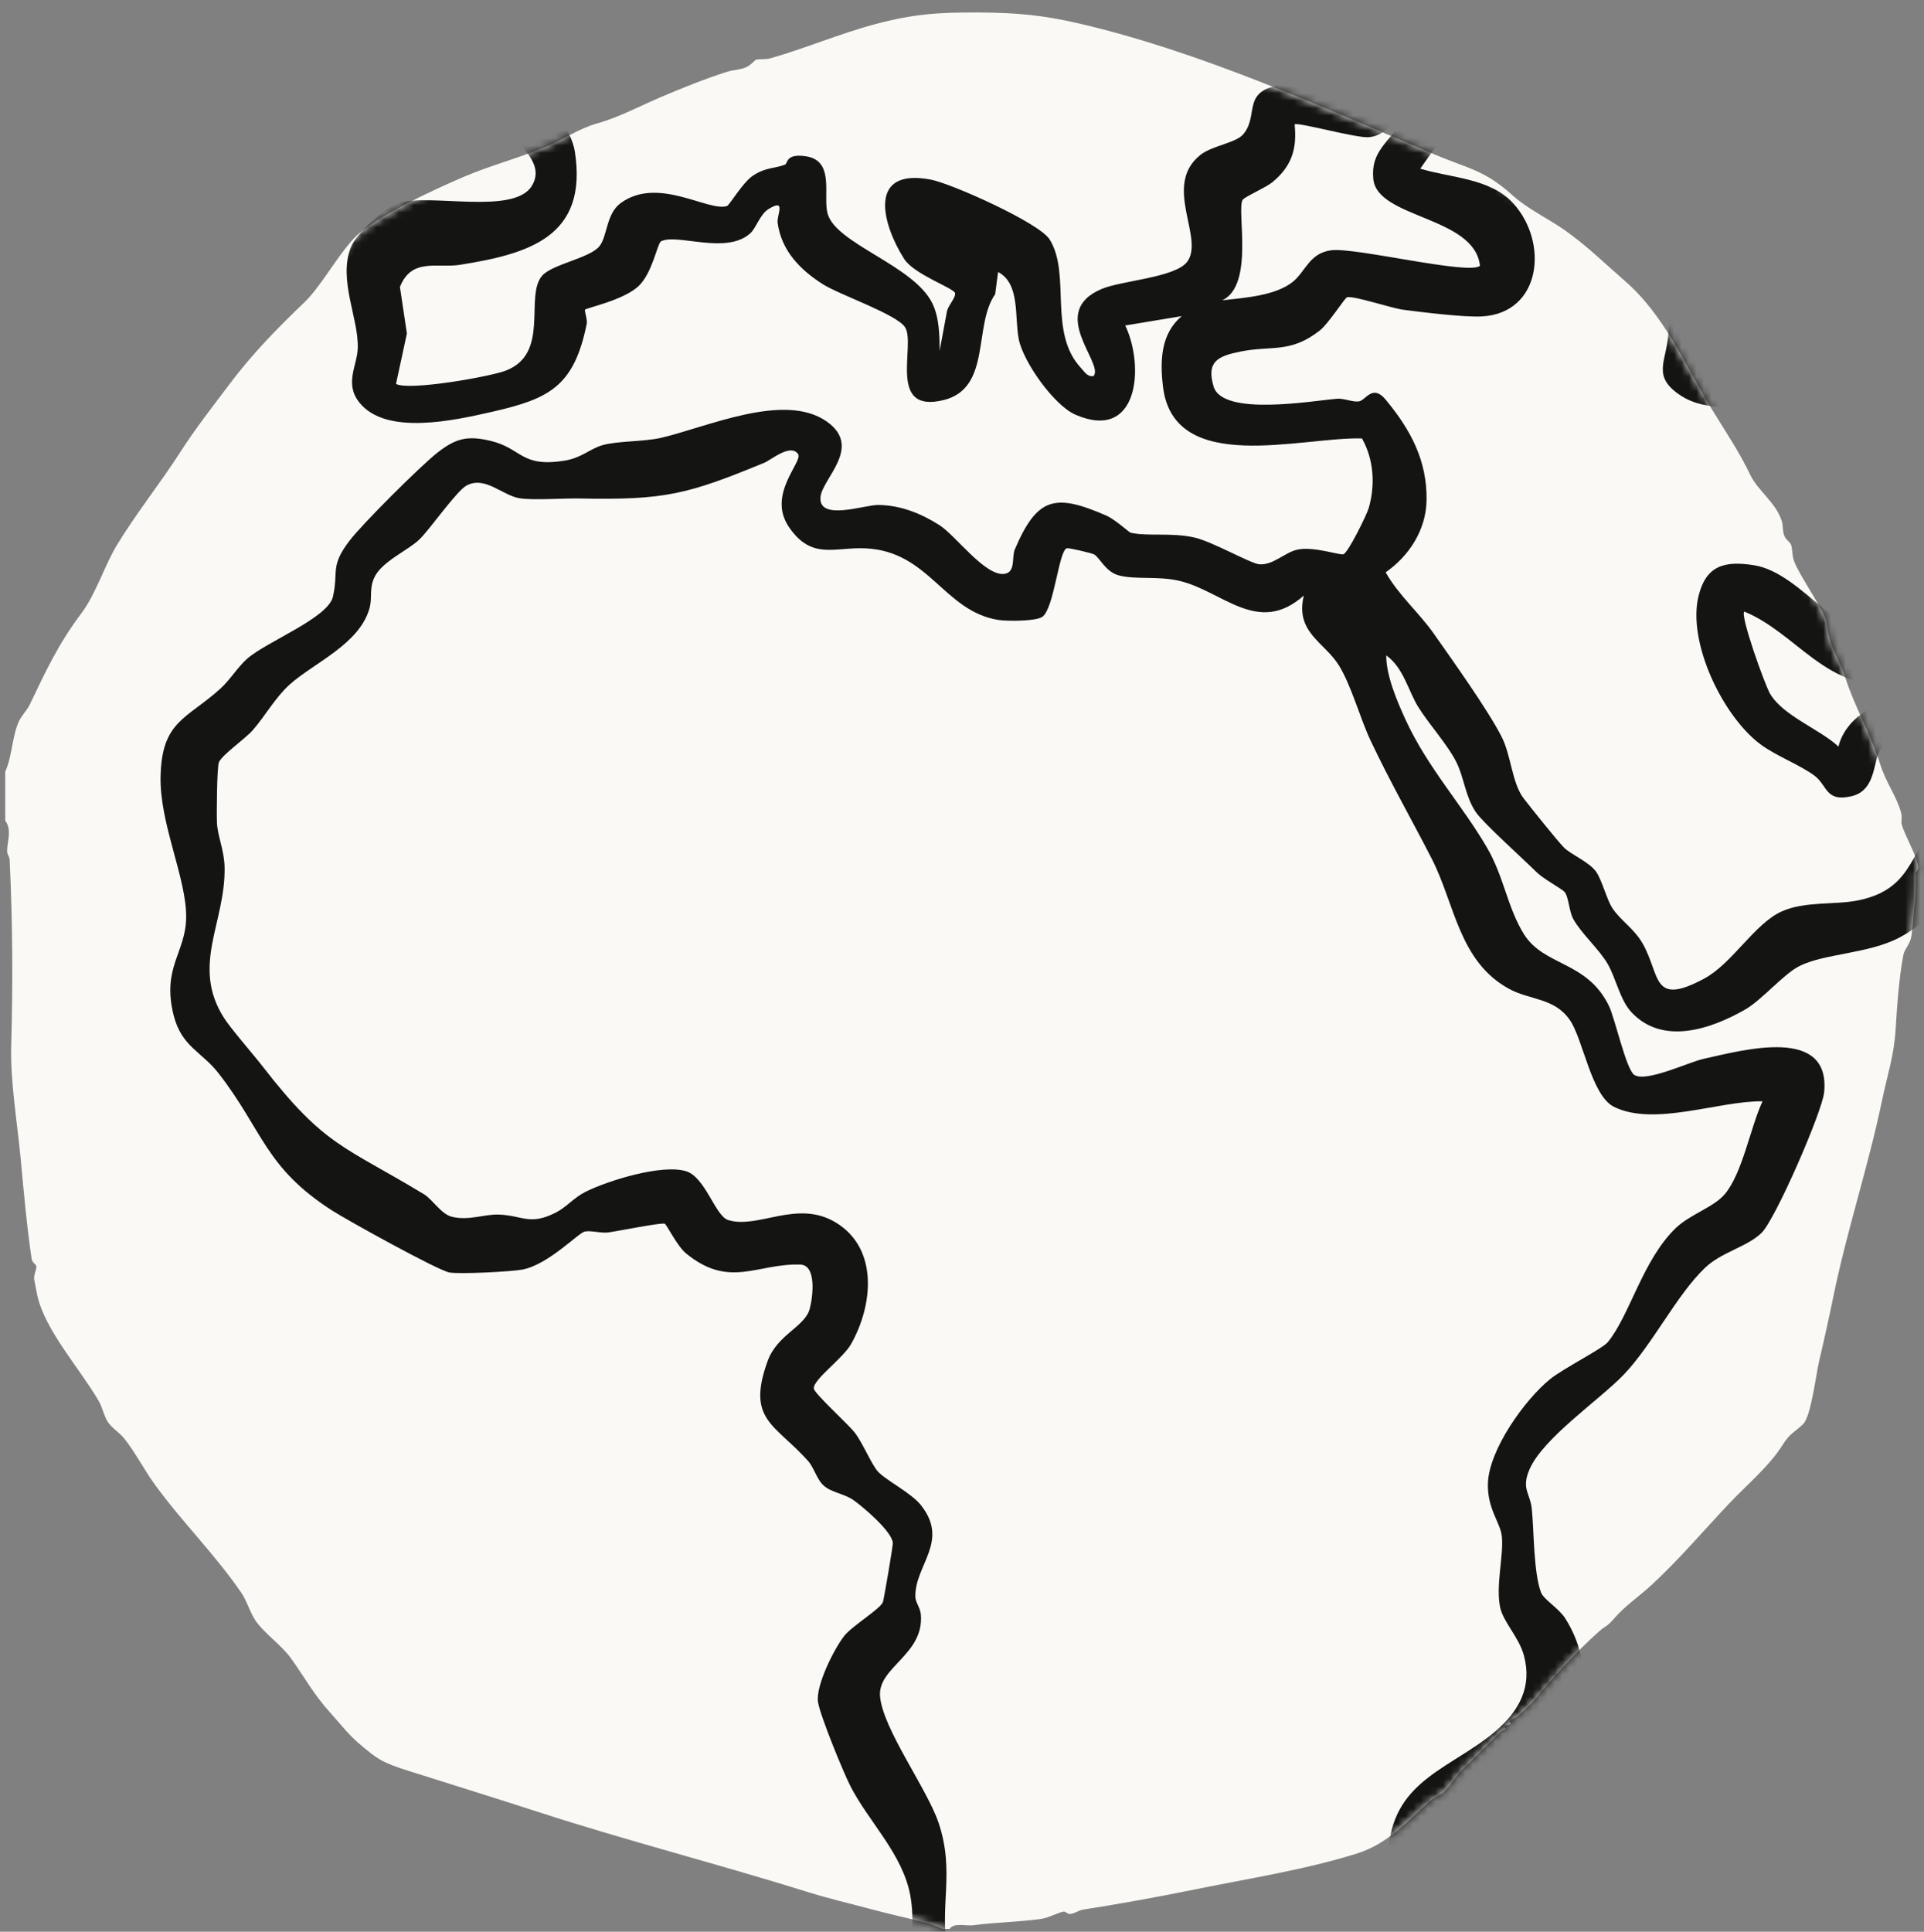 <svg width="258" height="259" viewBox="0 0 258 259" fill="none" xmlns="http://www.w3.org/2000/svg">
<rect x="0" y="0" width="258" height="259" fill="#808080" stroke="none"/>
<path d="M0.716 103.426C1.641 101.36 1.602 98.872 2.493 96.801C2.84 95.994 3.635 95.204 3.974 94.5C6.271 89.699 7.817 86.352 10.992 82.114C12.842 79.64 14.045 75.772 15.683 73.071C18.215 68.895 21.555 64.701 24.143 60.668C26.215 57.438 28.408 54.656 30.676 51.634C33.759 47.518 37.134 44.058 40.847 40.507C42.962 38.484 45.256 34.299 47.453 31.968C50.133 29.12 58.489 25.278 62.329 23.65C65.764 22.195 69.53 21.192 72.918 19.803C75.376 18.796 77.678 17.207 80.071 16.547C82.977 15.744 85.773 14.229 88.614 13.018C91.454 11.807 94.564 10.556 97.522 9.619C98.317 9.367 99.107 9.401 100.015 9.032C100.675 8.763 101.205 8.064 101.37 8.012C101.783 7.878 102.634 8.012 103.298 7.821C107.932 6.506 112.714 4.47 117.401 3.228C122.582 1.856 125.892 1.648 131.251 1.674C136.272 1.7 139.812 2.017 144.719 3.154C160.959 6.931 177.046 14.246 192.434 20.737C196.955 22.642 199.062 22.786 202.832 26.194C204.851 28.017 207.574 29.289 209.785 30.835C212.747 32.906 215.301 35.423 217.868 37.651C223.284 42.352 225.916 48.903 229.542 54.855C231.392 57.886 233.182 60.49 234.693 63.651C235.723 65.808 238.103 67.332 238.924 69.841C239.123 70.454 239.023 71.07 239.21 71.687C239.423 72.39 240.057 72.642 240.187 73.076C240.387 73.714 240.274 74.4 240.591 75.272C241.278 77.157 244.809 82.175 244.948 83.46C245.334 87.081 246.502 87.858 247.462 90.884C248.691 94.761 250.859 98.39 252.136 102.488C252.917 104.998 254.346 106.76 254.933 108.987C255.106 109.643 254.894 110.016 255.015 110.515C255.389 112.013 257.248 115.061 257.217 116.368C257.208 116.68 256.878 116.91 256.878 117.062C256.878 118.443 256.922 119.346 256.783 120.796C256.644 122.246 256.531 124.052 256.309 125.523C256.149 126.574 255.384 127.251 255.237 128.02C254.672 130.95 254.377 134.909 254.207 137.831C253.99 141.604 253.113 143.978 252.361 147.599C250.533 156.39 247.658 164.99 245.864 173.751C245.269 176.647 244.635 179.525 243.94 182.477C243.519 184.257 242.85 189.858 241.825 190.891C240.761 191.967 240.044 192.089 238.989 193.799C237.312 196.508 234.107 199.209 231.788 201.67C228.37 205.308 225.082 209.159 221.481 212.493C219.883 213.969 217.955 215.272 216.569 216.861C215.336 218.28 215.357 217.903 214.432 218.723C211.448 221.384 208.295 224.827 205.807 227.875C205.477 228.278 204.113 229.576 203.665 229.984C203.14 230.466 202.076 230.588 202.597 231.157L201.663 231.417C202.115 232.016 201.559 231.838 201.177 232.22C199.531 233.853 197.945 235.489 196.273 237.083C195.196 238.107 194.406 239.518 193.594 240.26C193.177 240.642 192.286 241.003 191.739 241.485C188.642 244.224 186.149 247.193 181.958 248.509C175.061 250.671 167.473 251.856 160.477 253.276C155.365 254.313 150.409 255.221 145.223 256.032C144.654 256.124 144.029 256.61 143.447 256.614C143.117 256.614 142.921 256.28 142.643 256.297C142.092 256.336 140.619 257.135 139.603 257.278C136.537 257.704 133.57 257.721 130.508 258.125C129.518 258.255 127.946 257.734 127.334 258.616L126.387 258.616C125.779 258.294 124.741 257.921 124.089 257.76C121.557 257.131 119.029 256.575 116.441 255.876C113.93 255.199 111.099 254.543 108.449 253.714C96.505 249.968 84.045 246.803 71.962 242.87C66.338 241.042 60.509 239.249 54.789 237.43C51.354 236.336 50.706 235.971 48.031 233.666C46.715 232.533 45.56 231.044 44.331 229.681C41.977 227.071 40.969 225.053 39.01 222.326C37.716 220.525 35.379 218.962 34.207 217.199C33.538 216.192 33.073 214.594 32.382 213.583C28.864 208.425 24.374 204.036 20.721 198.979C19.353 197.086 18.15 194.75 16.66 192.862C16.065 192.106 14.94 191.425 14.428 190.596C13.915 189.766 13.724 188.672 13.211 187.791C10.732 183.524 6.067 178.405 5.012 173.725C4.894 173.209 4.699 172.141 4.59 171.563C4.477 170.947 4.938 170.196 4.873 169.762C4.829 169.492 4.325 169.323 4.247 168.811C3.596 164.413 3.196 159.911 2.775 155.392C2.323 150.547 1.363 144.942 1.502 140.162C1.741 131.862 1.693 123.496 1.289 115.208C1.276 114.909 0.968 114.544 0.955 114.162C0.92 112.942 1.659 111.292 0.703 110.038L0.703 103.413L0.716 103.426Z" fill="#FAF9F5"/>
<mask id="mask0_1772_9614" style="mask-type:alpha" maskUnits="userSpaceOnUse" x="0" y="0" width="258" height="259">
<path d="M0.716 103.426C1.641 101.36 1.602 98.872 2.493 96.801C2.84 95.994 3.635 95.204 3.974 94.5C6.271 89.699 7.817 86.352 10.992 82.114C12.842 79.64 14.045 75.772 15.683 73.071C18.215 68.895 21.555 64.701 24.143 60.668C26.215 57.438 28.408 54.656 30.676 51.634C33.759 47.518 37.134 44.058 40.847 40.507C42.962 38.484 45.256 34.299 47.453 31.968C50.133 29.12 58.489 25.278 62.329 23.65C65.764 22.195 69.53 21.192 72.918 19.803C75.376 18.796 77.678 17.207 80.071 16.547C82.977 15.744 85.773 14.229 88.614 13.018C91.454 11.807 94.564 10.556 97.522 9.619C98.317 9.367 99.107 9.401 100.015 9.032C100.675 8.763 101.205 8.064 101.37 8.012C101.783 7.878 102.634 8.012 103.298 7.821C107.932 6.506 112.714 4.47 117.401 3.228C122.582 1.856 125.892 1.648 131.251 1.674C136.272 1.7 139.812 2.017 144.719 3.154C160.959 6.931 177.046 14.246 192.434 20.737C196.955 22.642 199.062 22.786 202.832 26.194C204.851 28.017 207.574 29.289 209.785 30.835C212.747 32.906 215.301 35.423 217.868 37.651C223.284 42.352 225.916 48.903 229.542 54.855C231.392 57.886 233.182 60.49 234.693 63.651C235.723 65.808 238.103 67.332 238.924 69.841C239.123 70.454 239.023 71.07 239.21 71.687C239.423 72.39 240.057 72.642 240.187 73.076C240.387 73.714 240.274 74.4 240.591 75.272C241.278 77.157 244.809 82.175 244.948 83.46C245.334 87.081 246.502 87.858 247.462 90.884C248.691 94.761 250.859 98.39 252.136 102.488C252.917 104.998 254.346 106.76 254.933 108.987C255.106 109.643 254.894 110.016 255.015 110.515C255.389 112.013 257.248 115.061 257.217 116.368C257.208 116.68 256.878 116.91 256.878 117.062C256.878 118.443 256.922 119.346 256.783 120.796C256.644 122.246 256.531 124.052 256.309 125.523C256.149 126.574 255.384 127.251 255.237 128.02C254.672 130.95 254.377 134.909 254.207 137.831C253.99 141.604 253.113 143.978 252.361 147.599C250.533 156.39 247.658 164.99 245.864 173.751C245.269 176.647 244.635 179.525 243.94 182.477C243.519 184.257 242.85 189.858 241.825 190.891C240.761 191.967 240.044 192.089 238.989 193.799C237.312 196.508 234.107 199.209 231.788 201.67C228.37 205.308 225.082 209.159 221.481 212.493C219.883 213.969 217.955 215.272 216.569 216.861C215.336 218.28 215.357 217.903 214.432 218.723C211.448 221.384 208.295 224.827 205.807 227.875C205.477 228.278 204.113 229.576 203.665 229.984C203.14 230.466 202.076 230.588 202.597 231.157L201.663 231.417C202.115 232.016 201.559 231.838 201.177 232.22C199.531 233.853 197.945 235.489 196.273 237.083C195.196 238.107 194.406 239.518 193.594 240.26C193.177 240.642 192.286 241.003 191.739 241.485C188.642 244.224 186.149 247.193 181.958 248.509C175.061 250.671 167.473 251.856 160.477 253.276C155.365 254.313 150.409 255.221 145.223 256.032C144.654 256.124 144.029 256.61 143.447 256.614C143.117 256.614 142.921 256.28 142.643 256.297C142.092 256.336 140.619 257.135 139.603 257.278C136.537 257.704 133.57 257.721 130.508 258.125C129.518 258.255 127.946 257.734 127.334 258.616L126.387 258.616C125.779 258.294 124.741 257.921 124.089 257.76C121.557 257.131 119.029 256.575 116.441 255.876C113.93 255.199 111.099 254.543 108.449 253.714C96.505 249.968 84.045 246.803 71.962 242.87C66.338 241.042 60.509 239.249 54.789 237.43C51.354 236.336 50.706 235.971 48.031 233.666C46.715 232.533 45.56 231.044 44.331 229.681C41.977 227.071 40.969 225.053 39.01 222.326C37.716 220.525 35.379 218.962 34.207 217.199C33.538 216.192 33.073 214.594 32.382 213.583C28.864 208.425 24.374 204.036 20.721 198.979C19.353 197.086 18.15 194.75 16.66 192.862C16.065 192.106 14.94 191.425 14.428 190.596C13.915 189.766 13.724 188.672 13.211 187.791C10.732 183.524 6.067 178.405 5.012 173.725C4.894 173.209 4.699 172.141 4.59 171.563C4.477 170.947 4.938 170.196 4.873 169.762C4.829 169.492 4.325 169.323 4.247 168.811C3.596 164.413 3.196 159.911 2.775 155.392C2.323 150.547 1.363 144.942 1.502 140.162C1.741 131.862 1.693 123.496 1.289 115.208C1.276 114.909 0.968 114.544 0.955 114.162C0.92 112.942 1.659 111.292 0.703 110.038L0.703 103.413L0.716 103.426Z" fill="#FAF9F5"/>
</mask>
<g mask="url(#mask0_1772_9614)">
<path d="M63.442 4.041C60.034 3.422 57.754 -0.132 58.597 -3.539C56.858 -2.705 55.977 -1.052 54.054 -0.271C52.948 0.177 48.954 0.023 47.88 -0.201C43.02 -1.221 40.933 -5.062 42.935 -9.729C43.901 -11.977 48.498 -17.672 50.639 -18.877C53.358 -20.407 55.46 -20.523 58.195 -18.939C62.159 -16.644 60.505 -13.615 60.266 -10.092C60.227 -9.536 59.949 -7.465 60.699 -7.341C62.167 -10.184 63.225 -13.94 62.777 -17.169C62.02 -22.663 56.008 -25.09 57.616 -31.688C58.434 -35.057 61.85 -36.409 65.072 -35.946C70.488 -35.173 68.518 -27.408 70.179 -24.603C70.581 -23.923 72.319 -23.783 73.069 -23.282C75.711 -21.512 79.32 -17.324 79.837 -14.133C80.27 -11.452 78.632 -9.165 81.591 -6.893C83.755 -8.639 89.929 -7.974 91.628 -9.056C92.131 -9.381 93.715 -12.541 94.665 -13.6C99.626 -19.132 101.789 -15.601 107.298 -15.369C109.16 -15.292 111.803 -16.304 113.789 -16.173C114.778 -17.015 110.033 -18.931 109.787 -19.117C104.084 -23.428 103.821 -27.925 104.525 -34.702C103.783 -35.551 98.189 -28.072 94.626 -29.2C90.871 -30.39 92.347 -32.414 91.691 -35.134C91.227 -37.066 89.04 -38.881 88.383 -40.674C86.9 -44.692 88.337 -49.228 90.547 -52.682C93.019 -56.553 100.252 -57.488 100.955 -58.701C101.588 -59.783 100.963 -66.018 101.271 -68.073C102.608 -77.044 115.774 -85.443 122.026 -91.13C126.677 -95.356 128.972 -101.824 135.926 -102.504C143.962 -103.284 148.505 -99.854 155.606 -96.925C156.826 -96.423 158.496 -94.963 159.624 -94.623C163.433 -93.472 169.305 -94.19 173.509 -92.922C174.985 -92.474 181.259 -88.31 182 -87.089C183.469 -84.67 183.105 -79.092 180.779 -77.453C181.228 -76.751 188.8 -78.388 189.132 -78.999C189.905 -80.405 189.008 -85.837 189.673 -87.939C191.103 -92.474 196.82 -92.768 200.667 -91.856C202.095 -91.516 202.526 -90.218 204.993 -90.736C207.09 -91.169 209.205 -96.013 210.998 -96.531C212.933 -97.095 218.09 -95.967 219.38 -96.995C220.945 -98.254 218.639 -105.139 224.202 -107.356C229.8 -109.582 232.339 -105.525 236.48 -104.489C239.879 -103.632 243.721 -104.744 246.935 -102.102C249.194 -108.863 238.828 -107.974 236.737 -113.584C235.028 -118.143 239.509 -127.917 242.878 -131.016C249.301 -136.919 254.434 -127.917 256.005 -122.331C257.337 -117.618 254.953 -112.124 261.269 -110.107C260.575 -111.807 259.404 -112.958 259.154 -114.936C258.102 -123.111 265.505 -132.576 273.063 -126.109C270.087 -130.969 267.614 -137.645 269.49 -143.371C271.067 -148.169 274.974 -147.273 276.044 -148.718C276.725 -149.637 276.731 -151.847 277.137 -152.983C278.261 -156.097 279.103 -157.078 279.402 -160.841C279.682 -164.349 277.699 -164.843 281.284 -167.795C283.901 -169.959 286.422 -170.376 289.72 -170.352C290.915 -170.345 293.705 -169.348 294.362 -170.299C294.548 -170.577 295.384 -176.101 295.408 -176.866C295.515 -180.505 292.749 -186.246 296.268 -189.445C297.607 -190.658 302.213 -191.995 304.023 -191.825C308.092 -191.439 312.681 -183.982 312.244 -180.011C319.097 -182.754 327.086 -188.248 333.096 -180.853C336.651 -176.48 337.386 -167.741 334.745 -162.772C334.106 -161.575 329.165 -157.472 329.935 -156.421C332.2 -158.284 335.725 -157.727 338.091 -159.002C340.893 -160.516 343.241 -165.392 346.904 -166.605C350.19 -167.694 352.358 -165.477 354.569 -165.23C356.463 -165.013 358.566 -165.994 360.866 -165.655C362.181 -165.462 363.71 -164.411 365.294 -164.187C370.097 -163.507 369.028 -165.763 372.093 -167.957C372.278 -168.096 375.958 -170.113 376.174 -170.198C379.436 -171.457 389.712 -169.904 392.484 -167.362C395.137 -164.929 394.51 -160.153 396.087 -157.062C397.599 -154.111 398.596 -159.017 399.511 -160.339C401.679 -163.468 403.305 -161.861 406.405 -162.518C408.18 -162.896 410.056 -164.163 412.069 -163.994C410.821 -168.498 412.38 -173.072 415.26 -176.596C418.325 -180.335 419.502 -177.469 423.021 -176.202C423.816 -181.44 430.406 -180.992 434.295 -179.671C436.757 -178.837 442.809 -173.327 444.297 -173.273C444.924 -173.25 451.986 -176.712 453.874 -177.167C458.176 -178.211 460.171 -178.172 464.181 -176.271C466.576 -175.135 469.916 -171.867 472.294 -171.326C473.632 -171.025 483.724 -170.978 484.339 -171.558C484.817 -171.998 484.972 -173.513 485.444 -174.239C489.668 -180.73 493.444 -178.072 500.124 -178.311C493.743 -191.779 502.173 -189.399 511.315 -189.237C520.456 -189.074 524.698 -189.02 533.505 -184.508C534.98 -183.751 538.667 -180.583 539.969 -180.413C541.433 -180.22 546.004 -182.198 547.999 -182.368C551.465 -182.669 555.999 -181.023 558.879 -179.13C567.817 -173.25 573.535 -158.824 557.421 -161.034C561.532 -154.088 557.744 -152.264 553.777 -147.829C551.321 -145.078 553.92 -146.106 555.181 -145.318C555.934 -144.839 563.97 -137.854 564.507 -137.166C567.554 -133.225 567.596 -127.593 563.026 -124.888C561.908 -124.231 558.861 -123.52 558.461 -122.709C557.774 -121.326 558.425 -116.482 558.222 -114.565C557.989 -112.363 557.009 -106.336 555.736 -104.799C552.66 -101.098 548.477 -104.528 545.209 -103.106C544.647 -102.867 541.929 -99.127 541.833 -98.447C541.75 -97.814 543.034 -90.589 543.309 -89.422C544.528 -84.308 546.882 -81.742 545.938 -75.847C545.568 -73.505 543.763 -71.35 543.578 -68.614C543.381 -65.686 545.568 -61.529 545.95 -58.353C546.517 -53.748 545.777 -45.526 543.088 -41.617C542.891 -41.339 539.653 -38.627 539.426 -38.557C533.636 -36.834 528.743 -44.847 526.574 -49.127C522.912 -56.337 520.814 -61.815 522.069 -70.214C522.284 -71.659 523.33 -72.717 523.33 -74.479C523.306 -81.487 520.934 -83.473 523.7 -91.764C526.162 -99.15 532.19 -103.678 524.351 -111.328C523.282 -109.643 522.601 -106.39 521.418 -104.992C519.906 -103.207 512.581 -100.618 512.402 -99.691C513.161 -96.956 515.354 -94.545 515.545 -91.678C516.011 -84.864 513.035 -83.056 506.655 -83.96C504.689 -84.238 502.287 -85.629 500.799 -85.605C497.621 -85.551 493.54 -82.36 490.618 -81.449C488.079 -80.653 484.68 -80.451 482.009 -80.166C482.391 -71.837 485.391 -65.377 480.892 -57.488C480.115 -56.12 476.506 -52.542 476.518 -52.203C476.566 -51.33 477.743 -47.961 478.418 -47.296C481.549 -46.176 485.002 -46.137 488.133 -44.808C493.038 -42.722 498.117 -36.023 498.433 -30.676C498.917 -22.532 498.493 -5.564 496.647 2.07C496.276 3.585 494.144 9.364 493.182 10.392C490.792 12.926 488.211 11.049 487.052 11.837C486.621 12.13 484.901 16.341 484.118 17.331C480.378 22.005 474.696 20.947 479.111 29.075C482.302 34.948 486.717 36.671 484.602 45.209C482.344 54.311 476.1 52.093 471.29 46.576C470.293 45.44 466.738 38.911 466.331 38.695C465.411 38.216 462.293 38.788 460.13 37.52C457.967 36.253 455.768 31.277 454.639 30.791C454.346 30.667 448.933 32.923 448.736 33.17C448.605 33.333 449.065 37.142 449.232 37.258C451.251 38.726 457.937 37.351 458.983 42.497C459.921 47.156 456.467 47.009 454.4 48.709C448.73 53.36 456.109 54.527 458.851 56.922C462.478 60.09 465.602 72.438 464.706 77.121C463.434 83.788 459.909 84.522 457.483 88.849C455.852 91.763 455.535 96.708 453.432 100.385C451.168 104.342 444.823 107.193 440.467 108.066C433.937 109.372 426.098 104.635 420.524 109.194C414.388 114.217 424.939 119.494 427.663 122.631C432.981 128.751 428.691 144.018 423.612 149.335C420.38 152.726 413.82 149.195 411.478 145.981C409.542 143.338 409.142 139.259 406.609 137.59C405.635 138.842 411.562 148.345 412.29 150.231C413.121 152.402 413.533 155.501 414.328 157.872C416.281 163.683 419.514 166.789 416.198 173.504C414.77 176.402 412.278 175.513 415.654 178.441C421.342 183.371 427.562 185.851 425.925 195.432C424.533 203.545 414.017 204.759 408.192 200.316C404.971 197.859 396.936 182.081 393.942 177.506C391.977 174.493 383.02 165.6 387.472 162.061C391.54 158.823 399.582 165.971 400.281 165.383C398.172 162.493 398.369 158.251 397.288 155.199C396.47 152.897 389.814 149.443 388.768 145.95C387.555 141.894 389.748 138.347 389.79 134.854C389.814 132.521 388.446 130.164 388.063 127.908C382.937 130.28 376.132 132.003 374.638 124.702C374.058 121.874 374.519 115.986 373.957 114.023C373.778 113.405 368.532 106.451 367.845 106.242C366.996 105.987 361.344 105.748 361.111 105.995C361.034 106.073 361.207 107.556 361.004 108.197C359.791 112.014 351.904 121.163 348.869 124.285C345.47 127.785 341.042 131.068 337.29 134.229C339.119 138.888 341.162 143.563 339.095 148.631C337.971 151.374 331.304 158.298 328.065 158.243C320.531 158.128 320.316 146.452 318.578 141.577C316.182 134.87 310.936 128.418 308.755 121.07C308.355 119.718 307.519 112.223 307.196 111.891C307.094 111.79 305.989 112.292 305.409 112.215C301.239 111.636 299.877 107.857 297.332 105.122C296.131 103.839 293.938 103.306 293.305 100.725C289.427 100.849 283.512 98.369 280.023 98.377C274.461 98.384 270.882 102.65 264.214 97.797C262.529 96.569 258.741 90.99 257.905 90.596C257.152 90.24 254.965 91.492 253.872 91.639C245.059 92.806 240.883 84.839 233.899 81.996C233.313 82.475 236.653 91.832 237.376 93.045C239.144 95.997 244.026 97.766 246.535 100.1C247.401 96.298 252.181 93.215 255.927 94.297C256.662 94.506 267.363 102.557 268.229 103.476C270.075 105.446 270.069 107.363 269.167 109.867C268.086 112.856 265.487 112.918 263.82 114.626C260.414 118.111 260.976 122.415 254.684 125.714C250.52 127.9 244.587 127.831 241.241 129.554C239.102 130.659 236.271 134.066 234 135.365C229.418 137.984 222.923 140.21 218.741 135.681C217.211 134.02 216.691 131.123 215.55 129.183C214.397 127.228 212.055 125.173 210.974 123.226C210.394 122.183 210.352 120.189 209.785 119.571C209.396 119.146 206.929 117.817 206.021 116.913C204.276 115.174 198.881 110.33 197.919 108.908C196.504 106.845 196.333 104.295 195.321 102.24C194.162 99.883 191.589 97.071 190.16 94.76C188.9 92.728 188.159 89.437 185.887 87.876C185.872 90.557 187.324 93.972 188.46 96.453C191.458 102.982 196.078 107.912 199.431 113.699C201.659 117.531 202.143 121.688 204.336 125.219C207.048 129.593 212.808 128.804 215.753 134.87C216.572 136.562 218.048 143.354 219.141 144.111C220.695 145.17 226.478 142.396 228.408 141.971C233.863 140.766 245.477 137.536 244.611 146.452C244.354 149.041 238.045 163.575 236.187 165.329C234.179 167.23 230.857 167.856 228.629 169.989C224.823 173.62 221.585 180.295 217.707 184.337C214.523 187.651 206.917 192.805 205.101 197.001C203.953 199.659 205.214 200.192 205.417 202.387C205.704 205.392 205.65 210.84 206.636 213.49C206.983 214.44 209.02 215.615 209.886 216.975C213.913 223.326 212.676 230.581 208.195 236.222C206.415 238.462 202.741 240.301 200.142 241.747C198.839 242.473 191.365 245.773 191.141 246.221C189.658 249.125 192.686 254.179 192.655 257.393C192.609 262.03 190.392 264.672 186.868 267.214C185.354 268.304 181.838 269.779 180.888 270.923C179.389 272.731 179.953 275.412 179.451 277.491C176.197 291.121 167.721 290.572 156.819 294.451C150.197 296.808 141.636 303.298 134.69 297.611C132.905 296.151 129.891 289.946 129.467 287.675C128.833 284.313 129.489 280.519 128.91 277.282C128.284 273.774 124.714 270.954 123.37 267.654C121.268 262.462 122.96 259.116 122.08 254.202C121.075 248.585 116.493 244.273 114.044 239.49C113.07 237.59 109.995 230.079 109.693 228.217C109.346 226.046 111.857 221.024 113.24 219.293C114.275 217.994 118.124 215.661 118.401 214.78C118.541 214.355 119.754 207.254 119.723 206.86C119.607 205.323 115.798 202.093 114.477 201.15C113.233 200.262 111.571 200.138 110.505 199.226C109.547 198.415 109.168 196.792 108.365 195.888C103.906 190.889 100.059 190.41 102.941 182.467C104.231 178.92 107.948 177.892 108.581 175.474C109.021 173.813 109.508 169.617 107.329 169.548C101.48 169.362 97.841 172.832 91.984 168.041C90.787 167.06 89.372 164.108 89.125 164.062C88.453 163.93 82.928 165.051 81.591 165.236C80.579 165.375 79.258 164.943 78.408 165.12C77.558 165.298 73.533 169.563 70.04 170.22C68.564 170.498 61.634 170.854 60.258 170.606C58.689 170.321 46.605 163.621 44.596 162.339C35.509 156.528 35.293 151.614 29.32 143.918C27.041 140.974 24.329 140.356 23.27 136.068C21.702 129.701 24.901 127.746 24.962 123.041C25.039 117.763 21.385 110.477 21.532 104.087C21.694 96.607 25.055 96.422 29.583 92.303C30.835 91.16 31.939 89.367 33.152 88.309C35.795 85.998 44.001 82.861 44.65 79.987C45.423 76.571 44.218 75.977 46.86 72.507C48.568 70.259 56.402 62.455 58.643 60.701C61.054 58.807 62.646 58.359 65.729 59.094C70.056 60.121 69.793 62.702 75.704 61.76C78.053 61.381 79.041 60.183 80.811 59.681C82.804 59.109 86.367 59.233 88.654 58.699C94.835 57.263 105.174 52.518 110.86 56.513C115.721 59.928 110.273 64.124 110.026 66.627C109.709 69.934 115.937 67.678 117.784 67.701C120.774 67.74 123.54 68.845 126.005 70.429C128.168 71.82 132.101 77.275 134.674 76.942C136.235 76.742 135.648 74.686 136.073 73.682C139.071 66.674 141.427 66.102 148.359 69.131C149.556 69.656 151.418 71.387 151.619 71.425C153.914 71.944 157.097 71.372 160.164 72.067C162.56 72.608 167.644 75.528 168.842 75.652C170.673 75.83 172.242 74.099 173.918 73.705C176.074 73.203 179.613 74.455 180.138 74.315C180.748 74.161 183.275 69.046 183.554 68.073C184.426 64.997 184.226 61.597 182.634 58.785C174.629 58.53 157.391 63.853 155.954 51.854C155.537 48.407 155.637 44.737 158.48 42.381L150.892 43.64C153.505 49.118 152.685 59.287 144.201 55.594C141.327 54.342 137.209 48.508 136.613 45.487C136.018 42.466 136.822 38.031 133.839 36.47L133.446 39.452C130.494 43.601 132.974 52.032 126.569 53.631C118.881 55.555 122.852 46.213 121.369 43.88C120.264 42.149 112.614 39.537 110.381 38.131C107.306 36.192 104.795 33.626 104.277 29.887C104.13 28.828 105.506 26.533 103.064 28.024C101.913 28.727 101.403 30.559 100.623 31.27C97.369 34.213 90.825 31.254 88.646 32.352C88.152 32.606 87.495 36.609 85.617 38.37C83.593 40.263 78.725 41.245 78.447 41.523C78.346 41.624 78.787 42.876 78.679 43.416C76.978 51.776 73.71 53.453 66.045 55.199C61.015 56.343 51.712 58.483 48.15 53.917C46.188 51.406 47.88 49.034 47.973 46.731C48.127 42.682 45.299 37.536 47.069 33.101C47.764 31.355 51.596 27.816 53.412 27.228C57.6 25.869 68.904 28.882 71.323 24.918C74.004 20.522 65.195 17.292 64.941 12.262C64.832 10.175 65.636 5.4 67.9 4.643C68.865 4.318 70.496 4.86 70.875 4.041C68.649 3.762 65.605 4.419 63.503 4.041H63.442ZM519.697 -182.113C516.148 -182.607 510.466 -182.113 506.637 -182.113C506.505 -182.113 505.316 -183.218 505.597 -181.912C506.182 -179.122 512.641 -173.837 507.658 -170.569C505.053 -168.861 495.488 -171.828 491.975 -171.527C489.848 -171.017 490.875 -164.851 486.741 -164.109C484.703 -163.746 473.567 -164.21 471.446 -164.611C467.186 -165.423 462.926 -170.785 459.466 -171.172C452.159 -171.991 447.099 -164.009 440.228 -167.525C439.117 -168.096 429.964 -176.186 428.948 -173.003C428.667 -172.145 428.852 -170.128 428.189 -168.745C425.608 -163.383 420.392 -169.835 419.203 -170.113C416.09 -170.847 418.283 -166.079 418.355 -165.446C419.185 -157.944 413.617 -157.518 407.505 -156.514C406.591 -156.367 403.52 -156.769 403.185 -156.622C402.605 -156.367 402.277 -154.775 401.554 -154.072C392.747 -145.434 389.856 -154.667 387.316 -162.309C385.01 -162.108 380.439 -163.87 378.45 -163.275C372.666 -161.544 372.804 -155.262 364.953 -157.124C363.4 -157.495 361.733 -158.994 360.359 -159.265C358.381 -159.659 356.403 -159.041 354.497 -159.272C352.597 -159.504 350.859 -160.972 349.933 -161.003C346.7 -161.104 343.313 -153.918 340.403 -152.45C339.232 -151.855 335.193 -151.198 334.721 -150.541C334.357 -150.031 336.502 -146.67 334.679 -145.434C332.17 -143.734 330.748 -147.149 330.503 -147.187C329.009 -147.397 327.36 -144.437 324.552 -146.214C321.32 -148.254 322.049 -155.826 323.417 -158.909C324.576 -161.521 329.141 -165.098 329.804 -166.837C330.163 -167.756 330.485 -172.385 330.306 -173.42C328.239 -185.443 316.056 -173.412 310.41 -174.61C306.975 -175.336 307.327 -180.544 306.527 -182.963C304.925 -187.8 299.668 -188.827 300.05 -183.14C300.128 -182.028 301.4 -179.926 301.616 -178.056C302.052 -174.208 301.43 -169.448 299.238 -166.219C295.952 -161.389 290.431 -165.283 285.717 -163.538C285.615 -160.261 285.723 -156.939 284.713 -153.802C284.48 -153.091 283.62 -152.635 283.345 -151.8C282.371 -148.942 282.562 -145.279 279.796 -143.131C276.862 -140.852 275.673 -143.185 276.044 -137.738C276.259 -134.593 277.621 -131.749 279.181 -129.084C281.17 -125.676 286.96 -120.971 284.349 -117.107C281.738 -113.244 278.846 -118.49 278.087 -118.761C277.884 -118.838 275.715 -117.795 273.762 -118.205C271.808 -118.614 267.739 -124.023 266.383 -119.487C264.764 -114.024 270.231 -113.53 272.836 -110.107C276.785 -104.899 273.63 -97.466 268.205 -94.916C259.996 -91.053 262.344 -100.194 259.064 -103.925C257.761 -105.409 255.15 -106.491 253.699 -107.82C248.357 -112.726 250.932 -114.627 249.761 -120.314C249.594 -121.133 247.7 -126.102 247.126 -126.094C245.585 -123.389 242.185 -119.418 242.681 -116.18C242.98 -114.202 248.059 -112.58 249.839 -111.127C250.287 -110.764 252.199 -108.701 252.432 -108.245C254.792 -103.64 248.787 -89.43 244.193 -95.797C243.739 -96.423 243.619 -97.829 243.291 -97.914C242.078 -98.239 238.003 -97.219 236.294 -97.559C233.134 -98.184 228.856 -102.828 226.227 -101.476C225.653 -101.182 226.12 -92.366 219.739 -91.57C217.558 -91.3 213.585 -92.049 211.828 -91.57C211.201 -91.401 208.494 -86.231 204.455 -85.768C201.462 -85.428 197.638 -88.31 195.7 -86.532C194.641 -85.559 195.492 -84.779 195.313 -83.774C193.891 -75.723 192.563 -72.965 183.731 -71.759C184.002 -59.435 171.924 -55.78 165.937 -66.845C165.025 -68.522 163.255 -71.983 162.537 -73.567C157.174 -85.497 164.005 -83.635 172.504 -82.252C173.879 -82.028 176.089 -80.305 177.094 -82.406C178.616 -85.597 169.421 -86.842 167.451 -86.88C165.612 -86.919 162.591 -86.092 160.76 -86.177C158.511 -86.277 152.013 -90.295 149.44 -91.617C144.178 -94.329 137.819 -99.197 132.75 -93.44C130.564 -90.953 128.709 -87.398 126.391 -84.732C121.918 -79.579 114.438 -74.997 110.467 -69.804C107.059 -65.346 110.351 -58.832 107.7 -54.668C104.803 -50.101 97.029 -52.774 94.07 -45.728C92.486 -41.964 96.968 -38.657 96.087 -34.694C100.746 -36.146 103.366 -47.752 108.705 -43.309C111.424 -41.038 110.713 -31.472 112.429 -28.08C114.438 -24.085 119.035 -23.954 120.001 -28.69C120.612 -31.68 118.572 -33.851 121.091 -36.657C122.095 -37.769 123.671 -37.645 123.926 -39.523C124.567 -44.174 118.216 -50.132 119.877 -57.449C120.465 -60.045 127.712 -66.729 130 -68.807C130.625 -69.379 131.962 -69.68 132.348 -70.244C133.839 -72.416 131.993 -77.299 137.162 -77.26C144.526 -77.214 146.388 -68.267 143.691 -62.695C142.826 -60.895 138.476 -55.58 138.283 -54.598C137.973 -52.998 139.542 -49.815 140.114 -48.161C140.446 -47.821 143.367 -48.687 144.031 -48.88C149.432 -50.48 154.246 -55.216 159.67 -50.448C163.982 -46.662 161.138 -37.136 156.472 -34.755C153.102 -33.04 148.235 -33.226 144.534 -33.419C145.314 -30.228 145.136 -27.979 141.582 -27.098C141.93 -24.865 143.838 -24.765 144.958 -23.528C147.694 -20.508 148.629 -15.261 144.634 -12.889C138.344 -9.149 127.659 -13.175 120.72 -12.819C117.436 -12.649 111.363 -9.326 107.19 -9.025C105.019 -8.871 102.315 -10.501 100.723 -9.613C99.417 -8.886 98.598 -4.374 96.226 -2.736C93.328 -0.735 89.635 -1.716 86.83 -0.758C89.272 5.887 82.65 7.927 77.728 9.527C76.508 9.92 71.454 10.578 71.222 10.817C70.04 12.084 74.445 14.966 75.163 15.986C75.99 17.16 76.87 18.899 77.087 20.329C78.841 31.71 71.014 34.02 61.68 35.504C58.666 35.983 55.182 34.507 53.629 38.479L54.563 44.715L53.103 51.475C54.865 52.425 65.651 50.509 67.784 49.706C73.85 47.426 70.287 39.677 72.714 36.949C74.089 35.411 79.073 34.615 80.371 33.024C81.468 31.679 81.259 28.681 83.222 27.236C88.237 23.558 94.966 28.434 97.485 27.623C97.825 27.515 99.603 24.432 101.001 23.528C102.716 22.415 103.775 22.631 105.251 22.082C105.668 21.928 105.313 20.545 108.063 20.954C112.019 21.542 110.304 26.278 110.984 28.666C112.143 32.714 122.505 35.565 125.016 40.65C125.943 42.52 126.005 45 125.997 47.04L126.955 41.902C126.994 41.129 128.207 39.916 128.068 39.298C127.913 38.626 122.566 36.794 121.245 34.716C118.309 30.103 116.238 22.485 124.761 24.068C127.581 24.593 139.364 29.879 140.747 32.096C143.668 36.787 140.492 44.583 144.974 49.358C145.453 49.868 145.816 50.563 146.643 50.417C148.111 48.717 140.346 41.817 147.787 38.718C150.398 37.629 157.537 37.211 159.16 35.141C161.633 31.988 155.784 24.864 160.991 20.754C162.506 19.556 165.728 19.154 166.694 18.026C169.004 15.321 166.168 11.891 172.605 11.303C176.932 10.91 179.605 13.258 182.201 12.911C185.037 12.533 190.824 4.968 193.907 10.531C196.557 15.306 192.942 18.93 190.454 22.616C194.564 23.868 199.813 23.875 202.896 27.236C207.7 32.483 206.72 42.002 198.684 42.427C196.341 42.55 190.7 41.863 188.174 41.531C186.59 41.322 181.599 39.638 180.633 39.854C180.355 39.916 178.145 43.401 176.978 44.312C173.022 47.419 170.526 46.283 166.323 47.14C163.317 47.751 161.756 48.454 162.73 51.8C163.92 55.879 176.02 53.724 179.311 53.461C180.239 53.392 181.398 53.94 182.232 53.816C183.129 53.685 184.04 51.444 185.802 53.569C189.14 57.595 191.38 61.721 191.295 67.067C191.234 71.024 188.977 74.532 185.81 76.734C187.54 79.801 190.314 82.165 192.292 84.994C194.803 88.572 199.449 95.07 201.325 98.709C202.663 101.282 202.723 104.983 204.336 107.069C205.334 108.36 208.733 112.61 209.701 113.614C210.573 114.526 213.005 115.514 213.979 116.805C214.797 117.894 215.437 120.576 216.202 121.742C217.313 123.434 219.111 124.47 220.276 126.51C222.702 130.775 221.459 134.986 228.509 131.215C232.279 129.199 235.243 123.875 238.887 122.214C242 120.792 246.009 121.364 249.182 120.715C257.23 119.084 255.945 113.088 261.239 108.753C262.475 107.741 264.077 108.514 261.842 106.428C261.024 105.663 253.549 100.1 253.012 100.092C250.777 100.061 252.342 105.817 248.28 106.753C244.737 107.572 245.089 105.285 243.261 103.955C241.235 102.487 238.111 101.32 236.055 99.783C230.983 95.989 226.221 86.053 227.78 79.856C228.802 75.814 231.258 75.158 235.207 75.783C241.743 76.819 247.049 86.717 253.866 85.612C254.398 85.527 255.013 84.438 256.047 84.19C261.764 82.853 264.584 92.18 269.561 93.671C272.949 94.691 277.866 92.002 282.084 92.512C283.919 92.736 292.839 94.946 294.625 95.557C295.444 95.842 301.633 100.339 302.524 101.135C303.408 101.931 304.818 104.496 305.881 104.937C307.608 105.639 309.299 104.851 311.145 106.837C313.589 109.457 314.628 118.814 316.2 122.839C318.44 128.573 323.047 134.592 325.162 139.993C325.693 141.353 327.773 151.506 328.412 151.475C331.865 148.129 335.432 146.329 333.98 140.866C332.403 134.947 328.687 135.086 334.118 128.959C338.796 123.682 343.456 118.536 347.842 112.995C349.12 111.373 351.898 108.645 352.645 107.471C354.061 105.261 353.577 103.407 356.224 101.359C359.134 99.103 366.076 99.041 369.356 100.44C372.111 101.607 378.42 109.781 379.077 112.617C379.442 114.17 379.979 122.446 380.834 123.079C382.662 124.447 384.317 121.016 385.345 120.359C388.481 118.335 390.561 119.826 392.174 122.685C393.285 124.647 395.705 131.834 395.968 134.051C396.314 136.925 395.083 141.546 395.693 143.594C396.272 145.533 401.948 148.237 403.34 152.688C405.204 158.638 403.52 161.597 408.443 167.485C411.293 170.9 412.792 170.251 411.932 165.684C411.556 163.698 410.008 161.798 409.381 159.812C408.813 157.996 408.718 155.671 408.114 153.917C406.501 149.195 394.151 133.773 404.846 131.864C415.541 129.956 412.476 140.611 419.615 143.887C421.527 139.429 424.371 133.579 423.314 128.596C423.069 127.437 416.676 122.507 415.23 120.267C410.898 113.513 412.147 109.325 418.158 104.735C426.881 98.076 436.834 104.388 445.121 97.99C448.969 95.023 448.712 87.729 451.287 83.943C452.62 81.972 454.322 81.587 455.452 80.404C459.198 76.479 457.674 68.922 456.162 64.186C454.968 60.469 451.723 59.805 449.166 57.278C444.942 53.097 446.997 48.407 449.955 44.073C441.142 44.938 439.864 31.926 445.348 27.878C446.083 27.337 453.402 23.674 453.94 23.643C456.957 23.45 458.666 24.911 460.482 27.02C461.265 27.939 463.201 31.571 463.732 31.88C465.597 32.954 468.291 31.439 470.561 33.364C471.434 34.105 477.546 45.24 478.597 44.065C479.589 37.915 474.302 35.032 472.396 29.848C470.92 25.83 470.394 22.013 473.525 18.575C474.935 17.021 478.036 15.337 479.201 13.722C481.131 11.057 480.593 7.44 484.5 5.964C485.6 5.555 487.595 5.516 488.27 5.099C488.916 4.713 490.182 -1.693 490.338 -2.944C491.3 -10.656 490.009 -18.545 489.573 -26.086C489.447 -28.25 490.23 -30.267 489.202 -32.87C486.376 -40.002 480.324 -37.522 474.851 -40.427C469.821 -43.093 469.486 -47.968 466.983 -52.581C466.732 -56.429 472.348 -57.295 473.979 -59.728C477.456 -64.929 474.092 -72.315 474.355 -78.303C474.421 -79.625 474.935 -84.06 475.61 -84.941C476.703 -86.378 486.394 -86.371 488.719 -87.097C489.633 -87.383 492.011 -89.252 493.528 -89.871C495.954 -90.859 499.813 -92.56 502.329 -92.351C504.109 -92.197 505.388 -90.852 507.234 -91.13C506.296 -94.985 503.237 -97.783 503.416 -101.862C503.673 -107.642 514.35 -107.418 516.519 -112.386C517.17 -113.877 517.911 -118.282 519.458 -119.139C524.232 -121.782 531.826 -114.055 533.523 -110.045C538.494 -98.192 528.313 -92.312 529.155 -81.247C529.627 -75.035 530.177 -76.534 529.185 -69.835C528.121 -62.642 529.998 -61.351 533.104 -55.71C534.592 -53.006 535.53 -49.838 537.992 -47.76C537.597 -49.769 538.715 -51.608 538.834 -53.454C539.282 -59.999 536.277 -65.438 537.753 -71.805C538.087 -73.235 539.336 -74.997 539.575 -76.72C540.113 -80.567 537.37 -85.111 536.426 -88.959C534.813 -95.596 534.21 -98.718 537.669 -104.752C538.033 -105.393 540.489 -108.955 540.8 -109.195C542.724 -110.717 548.286 -110.223 550.634 -109.674C552.761 -115.276 549.427 -124.285 553.795 -128.628C554.751 -129.578 558.539 -130.877 558.64 -131.371C558.855 -132.376 552.158 -136.873 551.572 -138.294C546.828 -140.751 543.47 -143.827 545.914 -149.56C546.649 -151.283 551.895 -155.007 551.925 -155.425C552.217 -159.442 544.199 -160.764 547.079 -165.67C549.6 -169.959 555.587 -166.821 558.556 -168.112C559.704 -168.614 556.854 -171.62 556.143 -172.222C554.685 -173.474 552.038 -174.873 550.102 -174.819C546.356 -174.718 541.929 -172.021 537.884 -172.933C536.462 -173.258 529.597 -178.265 527.076 -179.385C525.409 -180.127 521.281 -181.881 519.679 -182.105L519.697 -182.113ZM267.124 -102.512C268.982 -106.537 264.937 -107.696 262.075 -109.242L267.124 -102.512ZM178.663 -75.978C175.703 -75.012 172.759 -75.97 169.815 -76.395C171.454 -74.942 173.586 -68.46 174.992 -67.849C177.897 -66.582 177.187 -74.618 178.663 -75.97V-75.978ZM133.778 -62.302C135.3 -64.365 137.564 -66.296 137.17 -69.24C135.663 -67.046 134.242 -65.879 131.676 -65.044C130.602 -62.634 125.379 -59.388 124.83 -57.132C123.625 -52.149 132.116 -43.502 128.91 -35.891C128.663 -35.297 126.94 -34.369 126.824 -33.218C126.739 -32.352 127.504 -31.68 127.542 -30.776C127.766 -25.762 125.255 -20.654 120.951 -18.073L121.67 -17.533C123.81 -17.687 137.27 -17.285 138.205 -18.073C139.388 -19.07 136.59 -20.708 135.926 -21.682C134.249 -24.147 133.515 -27.902 134.906 -30.645C135.509 -31.835 137.409 -33.118 137.672 -33.558C138.53 -34.987 138.283 -38.635 140.631 -39.755C142.795 -40.79 149.927 -37.375 154.339 -39.005C155.876 -39.577 157.205 -45.565 156.224 -46.392C154.416 -47.922 144.309 -41.014 140.918 -40.628C138.059 -40.303 135.625 -41.4 133.793 -43.541C133.013 -44.453 129.381 -52.851 129.358 -53.841C129.265 -57.441 131.97 -59.844 133.77 -62.286L133.778 -62.302ZM70.666 -18.97C69.793 -19.518 68.34 -19.457 67.452 -20.384C66.926 -18.869 68.132 -18.097 68.286 -16.381C68.788 -10.833 67.506 -7.434 64.917 -2.697C65.505 -2.172 74.105 -3.942 74.599 -4.807C74.746 -5.062 72.976 -8.322 73.556 -10.47C73.834 -11.498 74.985 -12.858 74.954 -13.36C74.885 -14.403 71.671 -18.336 70.666 -18.962V-18.97ZM55.221 -14.488C54.278 -15.493 47.23 -7.271 47.223 -6.699C47.208 -5.224 53.636 -3.826 54.765 -8.415C54.888 -8.917 55.429 -14.264 55.221 -14.488ZM73.339 3.615C74.738 3.585 82.016 1.529 80.495 -0.588L73.339 3.615ZM187.927 16.264C186.258 16.751 185.485 18.266 183.491 18.397C181.792 18.512 173.957 16.326 173.602 16.681C173.949 19.996 173.184 22.33 170.611 24.439C169.746 25.15 166.887 26.394 166.632 26.796C165.79 28.14 168.239 38.2 163.912 40.263C166.848 39.931 171.067 39.661 173.401 37.752C175.085 36.369 175.58 33.958 178.485 33.557C181.652 33.116 197.021 36.926 198.457 35.635C197.74 28.99 184.697 29.307 184.156 24.014C183.77 20.251 186.265 19.139 187.927 16.264ZM107.036 60.909C106.039 59.387 103.397 61.674 102.492 62.045C92.17 66.295 89.172 67.06 77.759 66.836C75.472 66.79 71.608 67.091 69.739 66.813C67.405 66.473 65.064 63.761 62.576 65.09C61.232 65.808 57.685 70.908 56.286 72.283C54.741 73.805 51.094 75.304 50.152 77.522C49.487 79.083 49.951 80.11 49.549 81.555C48.204 86.407 41.969 88.927 38.778 91.84C36.877 93.578 35.579 95.966 33.887 97.905C32.851 99.088 29.892 101.104 29.367 102.171C29.081 102.742 29.035 109.364 29.096 110.392C29.204 112.176 30.077 114.046 30.116 116.287C30.255 123.697 25.596 129.438 30.008 136.431C30.943 137.915 33.879 141.252 35.231 142.998C43.568 153.746 46.087 153.6 56.858 160.121C58.01 160.817 59.153 162.779 60.583 163.134C62.823 163.698 64.925 162.787 66.81 162.841C70.102 162.941 71.014 164.378 74.553 162.563C76.013 161.813 76.901 160.608 78.524 159.789C81.538 158.282 88.754 156.049 91.976 157.023C94.595 157.811 95.901 163.026 97.64 163.575C101.627 164.834 106.881 160.77 112.066 163.9C117.807 167.369 117.096 174.949 114.121 180.211C113.024 182.15 109.013 184.971 109.129 186.168C109.192 186.84 113.704 190.897 114.623 192.086C115.658 193.416 116.849 196.29 117.683 197.248C118.711 198.43 122.142 200.115 123.47 201.776C127.372 206.659 122.675 209.797 122.744 214.07C122.759 214.85 123.409 215.53 123.486 216.503C123.911 221.858 117.706 223.519 118.008 227.406C118.348 231.764 124.336 239.83 125.873 244.428C128.099 251.073 125.873 255.755 127.125 261.712C128.253 267.075 132.851 269.184 134.736 273.473C136.784 278.116 135.756 282.057 136.637 286.315C137.008 288.115 139.187 293.423 141.327 293.354C142.633 293.315 150.352 289.336 152.554 288.555C159.577 286.075 169.051 286.106 172.118 278.209C173.462 274.74 172.574 269.463 174.853 266.626C176.777 264.239 181.568 263.536 184.265 261.72C190.616 257.44 185.717 253.754 186.234 247.681C187.007 238.563 194.827 237.002 200.554 232.096C203.697 229.407 205.477 226.177 204.36 221.997C203.697 219.493 201.564 217.477 201.157 215.475C200.554 212.571 201.647 208.553 201.396 206.018C201.211 204.133 199.395 202.286 199.526 198.817C199.7 194.351 204.431 187.683 207.879 184.893C209.6 183.502 214.899 180.806 215.586 179.963C218.538 176.386 220.27 168.93 224.715 164.649C226.615 162.818 229.824 161.859 231.306 160.082C233.677 157.239 234.735 151.081 236.348 147.658C230.511 147.573 221.848 151.081 216.429 148.4C213.358 146.877 212.294 139.259 210.46 136.686C208.357 133.75 205.19 134.121 202.352 132.575C195.615 128.889 195.089 121.171 191.991 115.136C189.302 109.889 186.343 104.705 183.801 99.319C182.371 96.298 181.259 92.033 179.559 89.244C177.643 86.099 173.633 84.816 174.838 79.848C168.656 85.326 163.943 79.198 158.079 77.862C155.181 77.205 152.245 77.754 149.965 77.128C148.281 76.665 147.431 74.748 146.744 74.347C146.404 74.146 143.374 73.458 143.089 73.504C141.976 73.674 141.381 81.548 139.774 82.699C138.924 83.309 135.045 83.302 133.871 83.116C126.569 81.957 124.606 73.929 116.091 73.52C111.911 73.319 108.89 75.127 105.83 70.722C102.771 66.318 107.685 61.929 107.02 60.902L107.036 60.909ZM415.152 187.103C411.394 183.294 409.004 179.554 405.545 175.868C402.08 172.182 398.674 170.089 393.942 168.729C400.67 174.547 405.21 192.79 413.545 195.664C416.383 196.646 419.418 194.745 418.522 191.561C417.823 189.073 416.652 188.618 415.152 187.103Z" fill="#141413"/>
<path d="M237.531 223.591C237.728 223.753 239.287 227.107 239.323 227.524C239.443 228.744 238.14 234.153 237.572 235.405C236.587 237.561 233.211 240.875 232.787 242.413C231.992 245.288 232.948 249.213 232.124 252.697C231.711 254.413 230.146 257.928 229.286 259.551C226.591 264.635 222.516 268.877 216.309 266.088C208.619 262.634 216.034 253.957 216.183 249.793C216.273 247.057 214.014 244.399 213.757 241.231C213.393 236.796 217.981 232.438 221.841 231.047C223.401 230.483 225.557 230.444 226.854 229.749C228.419 228.907 232.016 223.9 233.444 223.282C234.346 222.895 236.832 223.019 237.531 223.591ZM230.905 236.116C228.252 238.132 219.445 237.53 219.953 242.174C220.288 245.203 222.462 247.76 221.919 251.832C221.775 252.868 215.472 264.125 221.172 260.726C223.108 259.574 226.388 251.933 226.908 249.607C227.989 244.801 226.955 240.072 230.887 236.116H230.905Z" fill="#141413"/>
<path d="M220.958 35.891C218.167 32.661 213.017 29.23 213.818 24.664C215.341 16.056 224.931 10.268 233.152 11.659C235.53 12.062 236.444 13.498 237.125 15.724C239.091 22.16 232.811 23.505 233.038 24.834C233.134 25.444 236.229 27.376 236.976 28.504C237.896 29.887 237.872 31.339 238.547 32.414C242.747 39.167 252.211 44.861 250.18 53.438C249.039 58.252 240.883 60.856 236.994 57.966C236.056 57.271 235.625 55.71 234.251 55.239C231.521 54.304 228.336 54.945 225.451 53.082C221.358 50.448 223.527 48.423 223.724 44.684C224.011 39.445 224.118 39.561 220.952 35.899L220.958 35.891ZM231.736 17.107C231.628 16.945 230.696 16.867 230.254 17.053C229.854 17.223 224.035 20.963 223.64 21.31C222.804 22.045 220.181 25.908 220.426 26.912C220.713 28.079 224.441 30.969 225.409 32.174C229.125 36.825 230.051 41.964 229.639 47.852C233.056 47.442 237.502 47.025 240.172 49.737C241.69 51.275 240.877 53.392 244.414 50.942C244.934 48.887 241.015 45.155 239.981 43.61C237.155 39.368 235.369 36.316 231.682 32.529C228.826 29.594 224.536 27.994 227.004 22.261C227.56 20.97 232.053 17.593 231.736 17.107Z" fill="#141413"/>
</g>
</svg>
